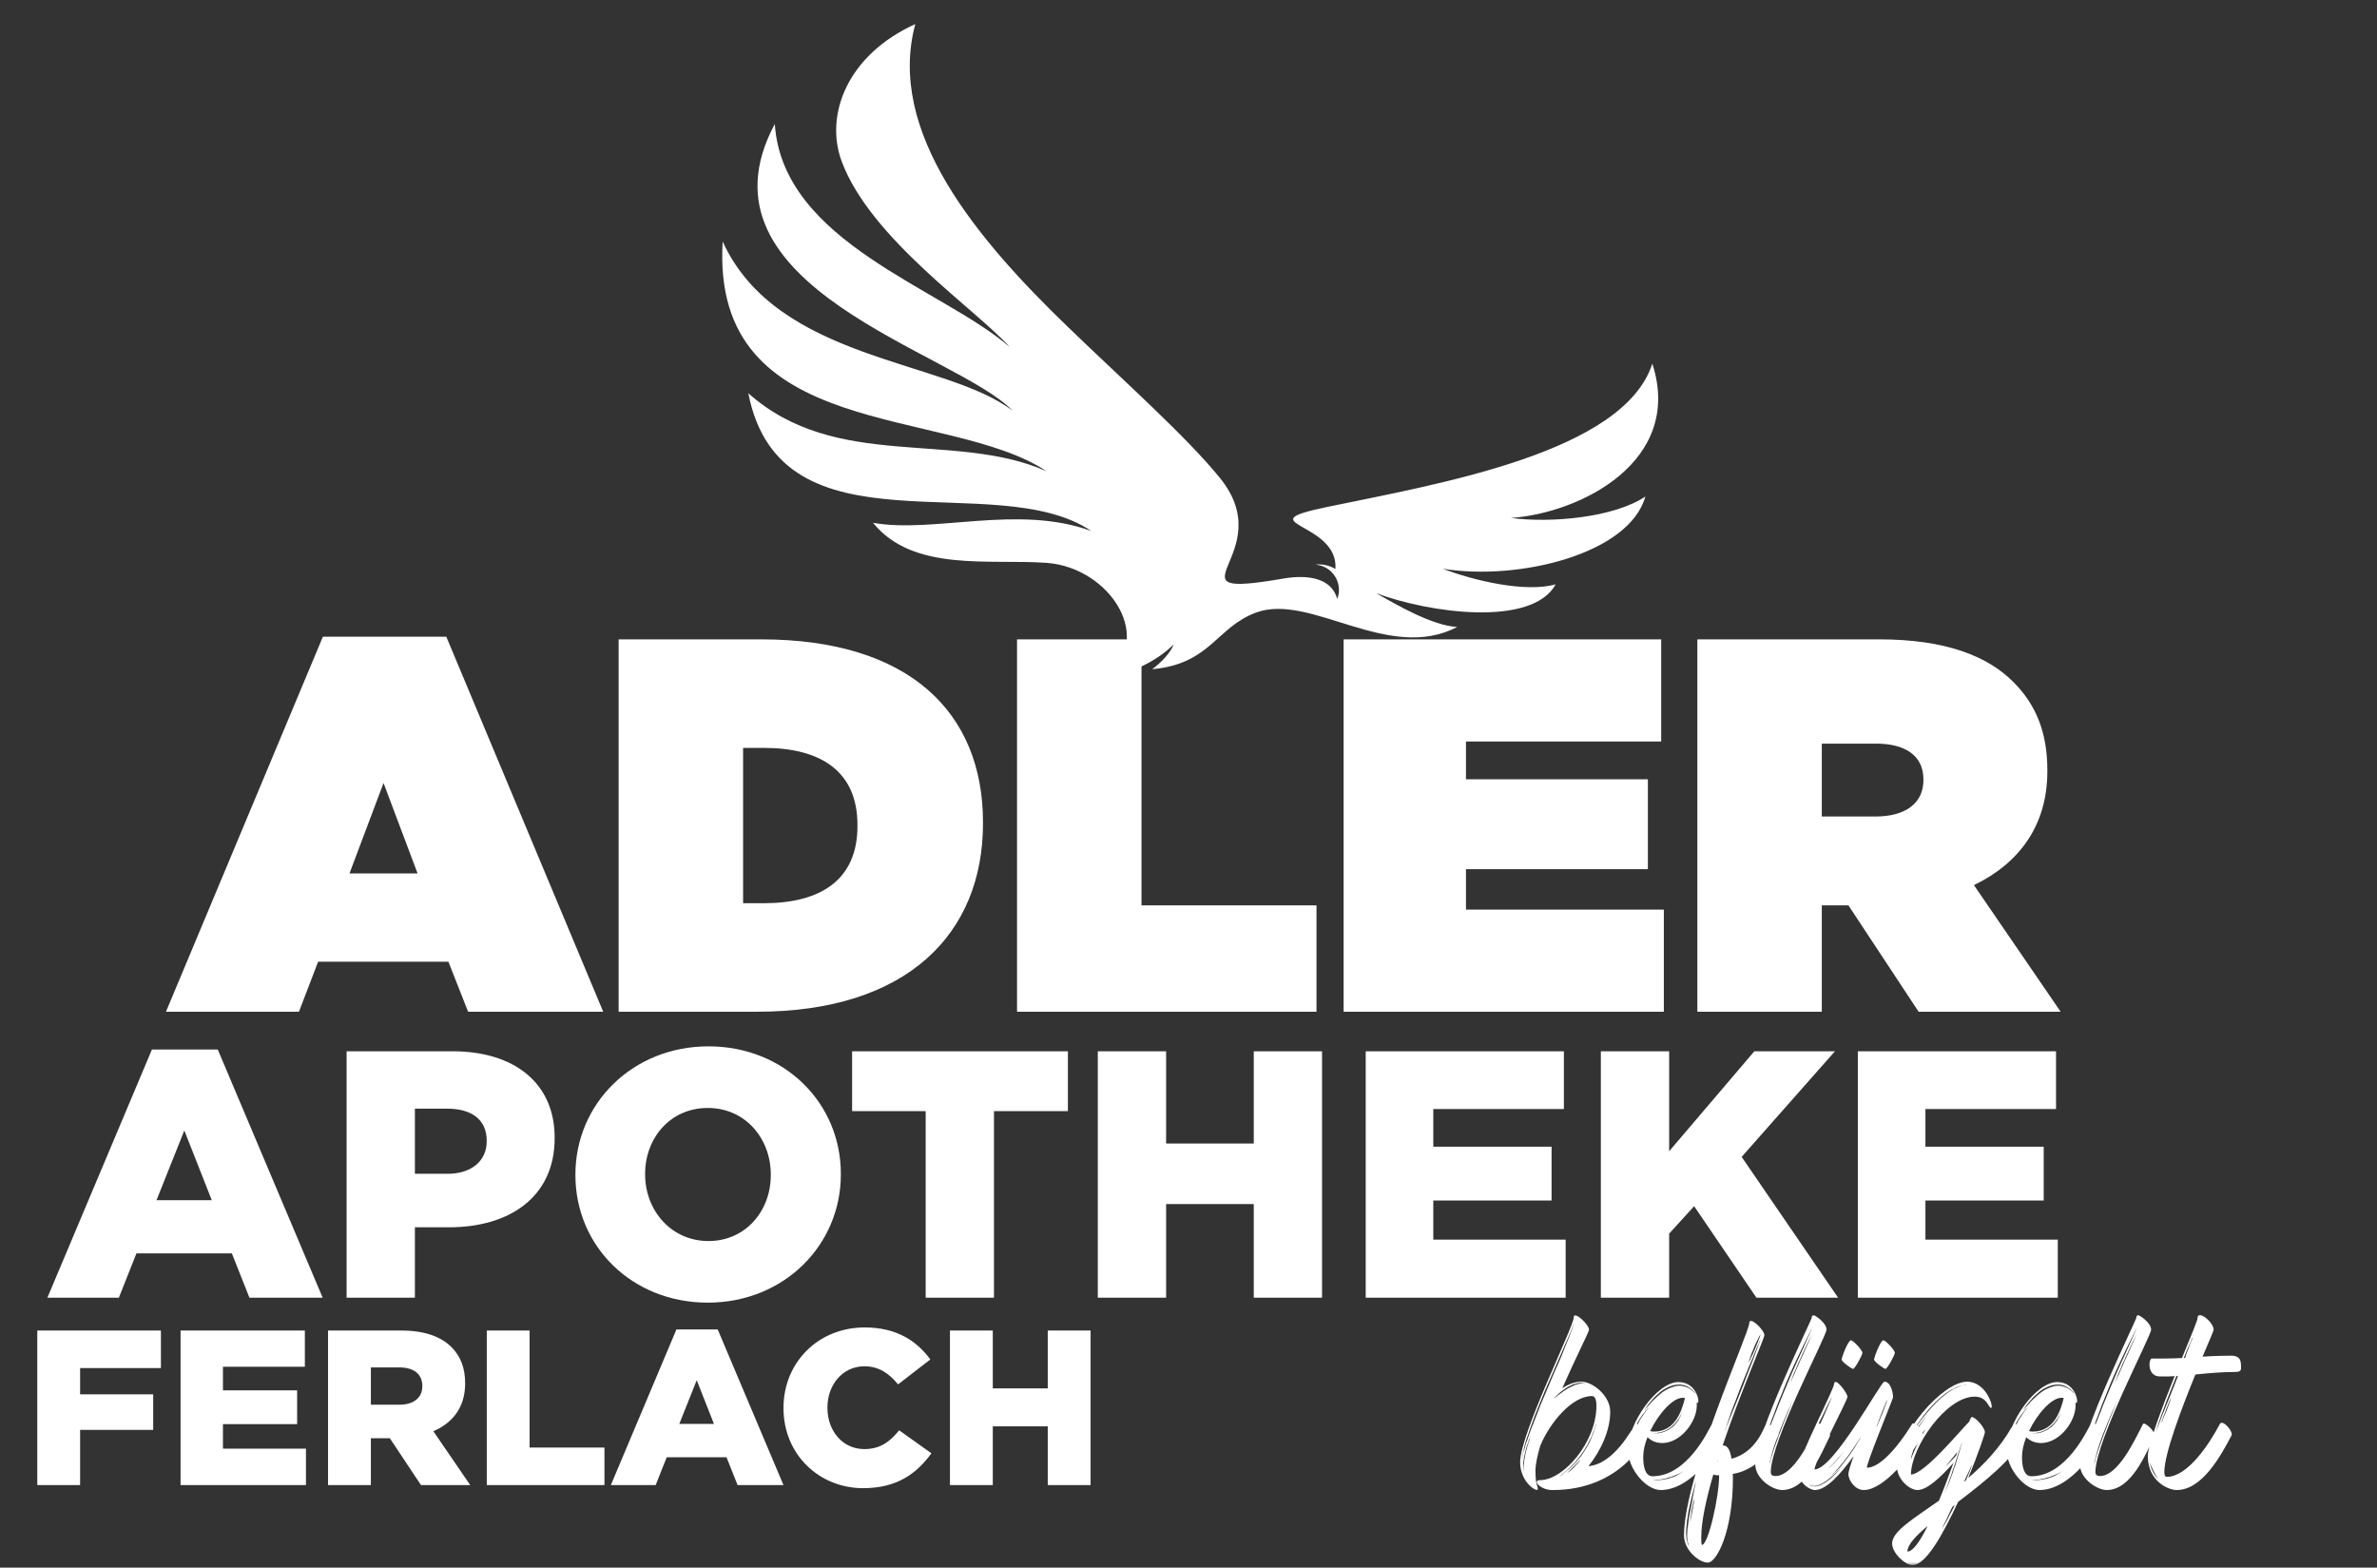 <svg width="646" height="426" viewBox="0 0 646 426" fill="none" xmlns="http://www.w3.org/2000/svg">
<rect x="0" y="0" width="646" height="426" fill="#333333" stroke="none"/>
<mask id="mask0_3215_11762" style="mask-type:luminance" maskUnits="userSpaceOnUse" x="0" y="0" width="646" height="426">
<path d="M0.877 425.334H645.581V0.863H0.877V425.334Z" fill="white"/>
</mask>
<g mask="url(#mask0_3215_11762)">
<path d="M45.107 274.937H81.247L86.451 261.35H121.869L127.217 274.937H163.935L121.29 173.022H87.753L45.107 274.937ZM94.981 237.353L104.233 212.777L113.485 237.353H94.981ZM168.126 274.937H205.711C246.622 274.937 267.149 253.686 267.149 223.762V223.474C267.149 193.55 247.055 173.745 206.867 173.745H168.126V274.937ZM207.59 203.237C223.058 203.237 233.033 209.595 233.033 224.197V224.486C233.033 239.086 223.058 245.446 207.59 245.446H201.953V203.237H207.59ZM276.401 274.937H357.787V246.025H310.227V173.745H276.401V274.937ZM365.159 274.937H452.185V247.182H398.409V236.195H447.847V211.765H398.409V201.501H451.462V173.745H365.159V274.937ZM461.29 274.937H495.118V246.025H502.346L521.427 274.937H560.025L536.462 240.531C548.749 234.605 556.411 224.341 556.411 209.595V209.306C556.411 198.898 553.23 191.381 547.159 185.31C540.075 178.226 528.655 173.745 510.73 173.745H461.29V274.937ZM495.118 221.883V202.078H509.862C517.669 202.078 522.729 205.259 522.729 211.765V212.053C522.729 218.269 517.814 221.883 509.718 221.883H495.118Z" fill="white"/>
<path d="M12.877 352.652H32.298L37.081 340.598H63.009L67.792 352.652H87.692L59.181 285.204H41.292L12.877 352.652ZM42.534 326.151L50.093 307.208L57.556 326.151H42.534ZM94.197 352.652H112.757V333.516H122.037C138.588 333.516 150.738 325.195 150.738 309.314V309.122C150.738 294.388 139.832 285.682 122.993 285.682H94.197V352.652ZM112.757 318.976V301.278H121.558C128.16 301.278 132.273 304.242 132.273 309.983V310.175C132.273 315.436 128.16 318.976 121.654 318.976H112.757ZM192.353 353.992C213.018 353.992 228.517 338.398 228.517 319.167V318.976C228.517 299.746 213.21 284.343 192.545 284.343C171.88 284.343 156.381 299.938 156.381 319.167V319.358C156.381 338.588 171.689 353.992 192.353 353.992ZM192.545 337.248C182.308 337.248 175.324 328.831 175.324 319.167V318.976C175.324 309.314 182.117 301.086 192.353 301.086C202.59 301.086 209.478 309.408 209.478 319.167V319.358C209.478 329.02 202.686 337.248 192.545 337.248ZM251.573 352.652H270.133V301.947H290.224V285.682H231.578V301.947H251.573V352.652ZM298.354 352.652H316.914V327.204H340.738V352.652H359.296V285.682H340.738V310.747H316.914V285.682H298.354V352.652ZM371.158 352.652H425.5V336.867H389.528V326.246H421.673V311.61H389.528V301.372H425.021V285.682H371.158V352.652ZM435.066 352.652H453.628V335.239L460.42 327.778L477.353 352.652H499.549L473.334 314.384L498.688 285.682H476.78L453.628 312.852V285.682H435.066V352.652ZM504.906 352.652H559.246V336.867H523.274V326.246H555.42V311.61H523.274V301.372H558.768V285.682H504.906V352.652Z" fill="white"/>
<path d="M248.749 6.543C230.219 14.963 224.08 31.266 228.731 43.809C236.557 64.917 265.356 84.131 274.412 94.313C255.908 78.25 212.721 65.933 210.568 33.694C186.805 78.031 260.049 95.731 275.204 111.63C257.112 97.653 211.231 98.193 196.401 65.638C193.107 120.314 257.355 110.138 284.443 128.063C259.296 116.947 227.313 128.127 203.369 106.862C212.221 151.995 270.339 126.651 296.583 144.299C276.667 136.986 253.768 145.022 237.269 142.071C248.141 155.537 268.959 151.843 284.408 152.953C301.893 154.209 314.391 174.179 299.884 184.071C306.993 183.153 314.029 180.015 318.993 175.097C318.125 177.297 315.868 179.814 313.131 181.857C329.043 180.429 330.551 170.406 341.417 166.441C356.185 161.054 377.352 180.166 396.025 170.378C389.291 170.014 379.82 164.515 373.981 161.182C388.38 166.597 416.371 170.481 422.793 158.794C414.547 161.115 400.489 157.766 392.099 154.55C412.624 157.911 442.787 150.587 447.163 134.933C438.555 140.69 421.409 142.189 410.636 140.75C429.615 139.43 457.632 125.281 449.055 98.826C441.255 122.991 391.207 131.438 360.796 137.743C338.148 142.438 363.843 141.687 362.932 154.623C361.288 153.627 359.36 153.203 357.443 153.45C362.069 153.731 365.095 158.446 363.428 162.762C361.889 157.155 355.631 156.041 348.74 157.23C314.909 163.059 348.455 150.591 331.461 129.777C322.321 118.579 306.396 104.433 290.283 88.905C265.328 64.853 240.888 35.713 248.749 6.543Z" fill="white"/>
<path d="M444.524 387.08C443.469 388.134 438.825 397.789 431.702 398.424C435.078 394.202 437.61 388.716 437.61 383.597C437.61 379.324 432.916 375.472 429.749 375.472C428.008 375.472 426.268 376.157 424.578 377.265C428.218 369.034 431.86 361.805 431.86 361.384C431.86 359.906 427.692 356.053 427.692 358.005C427.692 360.592 413.129 389.558 413.129 397.369C413.129 402.962 417.93 405.653 417.93 404.704C417.93 403.594 417.297 403.701 417.297 399.637C417.297 397.896 417.825 395.522 418.616 392.83C421.254 386.552 427.217 379.376 432.652 379.376C433.654 379.376 433.865 380.801 433.865 382.013C433.865 391.934 424.896 402.222 418.564 402.222C416.294 402.222 418.616 404.914 421.833 404.914H421.886H421.94H422.046C440.25 404.914 447.426 391.406 447.426 389.505C447.426 388.345 444.945 386.657 444.524 387.08ZM415.449 391.986C415.292 392.409 415.134 392.884 414.976 393.464L414.765 394.309C414.712 394.57 414.606 394.834 414.552 395.205L414.237 396.945L414.078 398.477C414.078 398.897 414.078 399.321 414.132 399.585V399.848C414.132 399.796 414.078 399.744 414.078 399.585C414.078 399.426 414.026 399.268 414.026 399.109C414.026 398.897 413.973 398.688 413.973 398.477C413.973 398.001 413.92 397.474 414.078 396.893C414.132 396.313 414.237 395.732 414.396 395.153C414.446 394.782 414.552 394.52 414.606 394.256L414.817 393.412C414.976 392.83 415.186 392.356 415.345 391.934C415.502 391.51 415.554 391.142 415.714 390.932C415.766 390.773 415.766 390.666 415.82 390.613C415.82 390.561 415.82 390.561 415.873 390.508L415.766 390.932C415.714 391.196 415.608 391.564 415.449 391.986ZM417.402 385.074C416.504 387.342 415.714 389.296 415.134 391.142L414.658 392.409C414.5 392.83 414.5 393.201 414.342 393.569C414.078 394.256 413.92 394.888 413.814 395.522C413.762 395.785 413.709 395.997 413.709 396.208L413.604 396.734C413.604 396.577 413.604 396.42 413.657 396.208C413.657 396.049 413.709 395.837 413.762 395.469C413.92 394.888 413.973 394.309 414.184 393.516C414.342 392.724 414.606 391.934 414.87 391.037C415.24 390.14 415.502 389.19 415.873 388.134L417.033 384.969C417.93 382.7 418.828 380.432 419.829 378.056L422.785 371.25C423.788 369.086 424.578 367.082 425.37 365.34C426.161 363.6 426.794 362.226 427.162 361.17C427.376 360.592 427.481 360.221 427.638 359.957L427.797 359.537C427.745 359.589 427.745 359.589 427.745 359.642C427.745 359.694 427.692 359.801 427.692 359.957C427.533 360.328 427.428 360.592 427.269 361.17C426.9 362.278 426.32 363.705 425.581 365.445C424.896 367.188 424.104 369.245 423.101 371.409C422.098 373.57 421.202 375.892 420.2 378.216C419.144 380.589 418.194 382.912 417.402 385.074ZM430.646 376.052C430.646 376.052 430.541 375.998 430.329 375.945H429.856C429.697 375.945 429.486 375.998 429.273 375.998L428.536 376.21C428.272 376.262 428.061 376.316 427.797 376.474C427.533 376.632 427.269 376.685 427.006 376.842L426.161 377.265L425.422 377.74L424.684 378.216C424.473 378.426 424.209 378.585 423.997 378.742L423.418 379.164C423.206 379.376 423.049 379.534 422.941 379.588C422.836 379.64 422.732 379.745 422.573 379.902L422.31 380.113L422.521 379.849C422.626 379.693 422.889 379.429 423.312 379.005C423.524 378.796 423.681 378.637 423.84 378.532C424.05 378.321 424.262 378.162 424.473 378.002L426.002 376.948L426.848 376.526C427.11 376.369 427.376 376.316 427.638 376.157C428.008 376.105 428.218 375.998 428.484 375.945L429.221 375.786H429.856L430.382 375.892C430.541 375.945 430.594 375.998 430.646 375.998C430.7 376.052 430.752 376.052 430.752 376.052H430.646ZM429.064 397.316C428.694 397.737 428.218 398.213 427.745 398.792L427.006 399.48L426.268 400.058C426.054 400.218 425.898 400.27 425.74 400.429L425.529 400.588L425.581 400.534C425.634 400.534 425.686 400.482 425.74 400.429L426.214 400.005C426.373 399.796 426.637 399.585 426.848 399.374L427.586 398.636L428.958 397.21L429.592 396.577L429.433 396.788L429.064 397.316ZM430.224 394.888L429.749 395.626L429.221 396.261C428.853 396.734 428.484 397.105 428.113 397.528L427.057 398.636C426.689 399.004 426.373 399.268 426.002 399.532C425.634 399.9 425.37 400.058 425.106 400.27C424.842 400.534 424.632 400.693 424.42 400.852L423.788 401.326L423.944 401.166L424.368 400.798C424.789 400.429 425.317 400.058 425.949 399.48L426.953 398.529L428.008 397.421L429.064 396.156L429.592 395.469L430.066 394.782L430.541 394.097L430.964 393.358C431.278 392.884 431.544 392.409 431.754 391.934L432.44 390.561C432.652 390.14 432.81 389.664 432.968 389.296L433.389 388.188C433.549 387.818 433.601 387.608 433.654 387.342C433.706 387.133 433.813 386.974 433.865 386.816L433.706 387.394C433.654 387.608 433.601 387.872 433.442 388.241C433.285 388.609 433.232 388.926 433.074 389.348C432.916 389.718 432.757 390.193 432.546 390.613C432.386 391.09 432.177 391.564 431.913 392.04C431.702 392.513 431.438 392.989 431.121 393.464L430.7 394.202L430.224 394.888ZM466.526 386.974C465.84 386.71 465.365 386.816 465.049 387.342C464.257 388.716 458.557 401.166 449.113 401.166C447.002 401.166 446.581 398.266 446.581 395.942C446.581 394.309 446.949 392.513 447.742 390.561C448.638 391.406 449.905 392.145 451.752 392.145C456.765 392.145 461.144 386.34 461.144 381.909C461.144 381.54 461.144 381.328 461.092 381.169C461.144 381.221 461.25 381.221 461.408 381.221C461.989 381.221 461.197 375.577 456.132 375.577C450.328 375.577 442.413 386.764 442.413 393.992C442.413 399.056 447.268 404.914 451.329 404.914C460.405 404.914 468.373 391.774 468.373 389.664C468.373 388.45 467.634 387.501 466.79 387.08L466.526 386.974ZM457.029 384.07C456.87 384.334 456.817 384.705 456.552 385.178C456.396 385.39 456.342 385.602 456.184 385.866L455.657 386.605L455.024 387.342C454.76 387.553 454.601 387.818 454.232 387.977L453.862 388.292C453.704 388.45 453.598 388.397 453.441 388.556L452.544 388.98C452.278 389.137 451.964 389.137 451.7 389.296L450.908 389.453C450.644 389.453 450.433 389.505 450.221 389.505H449.694H449.218H449.325C449.484 389.505 449.589 389.505 449.694 389.453H450.221L450.856 389.296C451.118 389.296 451.382 389.244 451.646 389.137C451.91 388.98 452.225 388.98 452.49 388.821L453.333 388.397C453.493 388.241 453.598 388.292 453.757 388.134L454.126 387.818C454.389 387.66 454.601 387.394 454.865 387.185L455.497 386.498L456.026 385.761C456.237 385.496 456.396 385.284 456.446 385.126L457.029 384.02C457.081 383.861 457.081 383.756 457.134 383.702C457.134 383.65 457.134 383.65 457.186 383.597L457.029 384.07ZM449.536 389.032C449.061 389.032 448.745 388.98 448.481 388.873C450.749 384.176 454.601 379.849 457.293 379.849C457.502 379.849 457.714 379.902 457.925 379.902C457.081 383.28 455.34 389.032 449.536 389.032ZM447.161 382.806C447.425 382.437 447.742 381.856 448.322 381.221C448.902 380.589 449.43 379.849 450.221 379.164L451.436 378.109C451.91 377.74 452.278 377.477 452.86 377.213C453.333 376.948 453.862 376.737 454.336 376.58C454.918 376.369 455.444 376.316 455.921 376.262C456.396 376.21 456.922 376.262 457.449 376.369L457.768 376.474C457.978 376.526 458.084 376.58 458.137 376.58C458.294 376.632 458.348 376.685 458.401 376.737C458.557 376.789 458.662 376.842 458.717 376.842C459.086 377.053 459.297 377.318 459.665 377.477C459.878 377.74 460.141 377.897 460.3 378.056L460.668 378.48L460.774 378.637C460.721 378.637 460.668 378.585 460.616 378.532C460.458 378.48 460.405 378.321 460.248 378.162C460.036 378.002 459.825 377.792 459.561 377.634C459.245 377.37 458.928 377.213 458.61 377.053C458.506 377.053 458.401 377 458.348 376.948L458.032 376.842L457.714 376.737C457.554 376.737 457.554 376.685 457.398 376.685C456.922 376.526 456.446 376.58 455.973 376.58C455.392 376.632 454.918 376.789 454.496 376.948C454.021 377.108 453.493 377.318 453.018 377.582C452.596 377.845 452.121 378.056 451.7 378.426C451.276 378.796 450.856 379.058 450.486 379.429L449.43 380.432C449.061 380.801 448.797 381.01 448.533 381.381C447.953 381.96 447.584 382.489 447.214 382.858C447.054 383.068 446.949 383.121 446.898 383.28C446.949 383.121 447.002 383.016 447.161 382.806ZM445.842 385.602C445.684 385.866 445.526 386.13 445.368 386.498C445.209 386.869 445.05 387.133 444.892 387.394L444.47 388.345C444.312 388.609 444.312 388.926 444.154 389.19C443.996 389.558 444.049 389.77 443.889 389.982L443.732 390.72L443.626 391.248C443.573 391.353 443.573 391.458 443.573 391.564V391.721C443.521 391.564 443.521 391.406 443.573 391.248C443.573 390.878 443.626 390.561 443.785 389.982C443.836 389.77 443.941 389.505 443.996 389.137C444.154 388.873 444.154 388.556 444.312 388.292L444.734 387.342L445.157 386.393L445.684 385.496L446.265 384.653C446.476 384.388 446.634 384.124 446.845 383.914C447.002 383.65 447.214 383.438 447.373 383.226L448.217 382.329C448.057 382.594 447.794 382.912 447.425 383.332L446.949 383.966L446.422 384.758L445.842 385.602ZM456.66 400.377C456.29 400.64 455.814 400.852 455.34 401.114L454.549 401.432C454.285 401.59 454.021 401.537 453.757 401.696C453.386 401.854 453.177 401.854 452.913 401.906L452.069 402.064C451.7 402.116 451.436 402.169 451.276 402.169C451.118 402.222 450.856 402.222 450.592 402.222C450.433 402.274 450.274 402.274 450.01 402.274H449.536H449.113H449.218C449.272 402.274 449.377 402.222 449.536 402.222C449.694 402.222 449.853 402.222 450.01 402.169C450.274 402.169 450.433 402.169 450.592 402.116C450.802 402.116 451.013 402.064 451.276 402.064L452.016 401.906L452.86 401.748C453.124 401.59 453.386 401.642 453.652 401.485C454.021 401.432 454.232 401.378 454.496 401.22C454.76 401.061 455.024 401.061 455.288 400.902C455.762 400.746 456.237 400.482 456.606 400.324C456.976 400.112 457.293 399.953 457.502 399.796C457.293 399.953 457.029 400.164 456.66 400.377ZM483.516 389.137C483.516 388.345 480.245 386.605 479.876 387.133C479.294 388.082 477.29 394.624 470.589 396.42C470.113 393.464 469.162 392.672 468.161 392.83C473.069 378.216 479.506 363.705 479.506 362.861C479.506 361.384 475.389 357.426 475.389 359.589C475.389 362.173 457.661 401.166 457.661 417.261C457.661 421.324 461.829 424.648 464.152 424.648C466.473 424.648 470.958 416.364 470.958 401.59C470.958 401.22 470.905 400.902 470.905 400.534C478.978 399.268 483.516 390.826 483.516 389.137ZM475.601 369.034C475.865 368.242 476.182 367.345 476.657 366.289C477.026 365.286 477.5 364.442 477.87 363.652C478.029 363.281 478.186 363.018 478.345 362.808L478.502 362.492C478.449 362.544 478.449 362.544 478.449 362.597C478.449 362.649 478.398 362.702 478.398 362.861C478.345 363.124 478.24 363.388 478.081 363.758C477.817 364.549 477.446 365.445 477.026 366.448C476.604 367.45 476.182 368.4 475.813 369.086C475.654 369.454 475.549 369.773 475.389 369.984L475.232 370.301L475.336 369.932C475.389 369.718 475.442 369.402 475.601 369.034ZM470.113 384.81C470.536 383.597 471.01 382.277 471.592 380.853L473.332 376.262L475.18 371.724C475.76 370.301 476.34 369.034 476.816 367.821C477.29 366.606 477.66 365.71 478.029 365.024C478.134 364.654 478.24 364.442 478.345 364.284L478.502 364.021C478.449 364.074 478.449 364.178 478.398 364.284L478.081 365.077L477.026 367.873C476.604 369.086 476.076 370.406 475.496 371.884C474.916 373.308 474.334 374.89 473.754 376.421C472.489 379.588 471.328 382.594 470.325 384.916L469.217 387.713C469.057 388.082 469.006 388.345 468.953 388.502C468.901 388.609 468.901 388.716 468.848 388.768C468.848 388.716 468.848 388.609 468.901 388.502C468.953 388.345 469.006 388.082 469.162 387.713L470.113 384.81ZM466.896 396.734C466.896 396.84 466.896 396.945 466.946 396.998H466.79C466.79 396.945 466.842 396.893 466.896 396.734ZM460.405 407.974C460.353 408.342 460.353 408.661 460.194 409.03C460.141 409.45 460.141 409.874 459.984 410.296L459.772 411.509C459.613 411.932 459.613 412.249 459.561 412.617C459.402 412.988 459.456 413.25 459.402 413.409C459.35 413.566 459.35 413.618 459.35 413.672V413.357C459.35 413.145 459.402 412.934 459.456 412.564C459.456 412.249 459.508 411.88 459.613 411.509L459.772 410.244C459.93 409.821 459.984 409.398 460.036 408.977C460.194 408.608 460.141 408.29 460.3 407.922L460.564 406.866C460.51 406.92 460.51 407.025 460.51 407.181L460.405 407.974ZM460.774 403.384C460.616 403.858 460.51 404.545 460.353 405.388C460.194 406.232 459.984 407.181 459.825 408.237L459.192 411.456C459.033 412.037 458.981 412.564 458.928 413.145C458.876 413.513 458.822 413.777 458.822 413.937C458.769 414.306 458.717 414.569 458.717 414.726C458.61 415.256 458.557 415.782 458.557 416.258C458.506 416.732 458.506 417.208 458.506 417.577L458.61 418.737C458.662 418.948 458.717 419.108 458.717 419.213L458.876 419.582C458.876 419.636 458.928 419.741 458.981 419.898L459.086 420.109C459.138 420.164 459.138 420.216 459.138 420.216C459.086 420.164 459.086 420.164 459.086 420.109L458.928 419.898C458.876 419.845 458.822 419.793 458.769 419.636C458.717 419.582 458.662 419.425 458.61 419.213C458.557 419.054 458.506 418.948 458.506 418.79L458.348 418.21C458.348 418.052 458.294 417.84 458.294 417.63C458.242 417.208 458.242 416.732 458.242 416.258C458.242 415.677 458.294 415.309 458.348 414.726L458.506 413.093C458.662 412.51 458.717 411.985 458.769 411.402C458.981 410.296 459.192 409.188 459.456 408.133C459.665 407.13 459.93 406.18 460.141 405.334C460.353 404.545 460.51 403.858 460.668 403.384C460.721 403.118 460.774 402.909 460.828 402.856C460.88 402.804 460.88 402.698 460.88 402.645C460.828 402.698 460.828 402.804 460.828 402.856C460.828 403.013 460.774 403.172 460.774 403.384ZM462.41 419.372C462.357 419.001 462.357 418.528 462.357 417.63C462.357 413.357 463.729 407.288 465.629 400.693C465.997 400.852 466.421 400.902 466.896 400.902H467.212V400.956C467.212 406.761 464.257 419.845 462.516 419.845L462.41 419.372ZM494.174 386.974C491.8 391.669 487.368 401.114 482.461 401.114C481.668 401.114 481.246 400.746 481.246 400.058C481.246 391.564 496.389 363.124 496.389 361.329C496.389 359.43 493.276 357.426 492.908 357.426C492.538 357.426 492.38 357.637 492.38 358.058C492.38 358.745 477.026 389.664 477.026 397.896C477.026 401.906 481.774 404.914 484.308 404.914C491.061 404.914 494.913 395.1 497.288 390.298C497.814 389.19 494.597 386.234 494.174 386.974ZM491.536 364.708C491.165 365.392 490.902 366.132 490.533 366.924C490.162 367.768 489.794 368.61 489.373 369.454L488.265 371.989C487.896 372.78 487.632 373.57 487.262 374.205C486.997 374.89 486.734 375.418 486.576 375.786L486.312 376.369C486.312 376.316 486.312 376.262 486.365 376.21L486.576 375.786L487.157 374.152C487.421 373.52 487.737 372.726 488.106 371.936C488.422 371.092 488.792 370.248 489.214 369.402C489.584 368.505 490.006 367.662 490.376 366.87C490.745 366.08 491.061 365.34 491.43 364.654C491.694 364.021 492.01 363.494 492.168 363.124L492.433 362.544C492.38 362.756 492.274 362.966 492.168 363.176L491.536 364.708ZM479.874 390.72C480.138 389.824 480.508 388.556 481.089 387.026C481.353 386.234 481.616 385.442 481.985 384.546C482.354 383.65 482.618 382.806 482.988 381.804C483.778 379.956 484.518 378.002 485.362 375.945C486.206 373.888 487.104 371.989 487.946 370.142C488.792 368.296 489.637 366.66 490.322 365.181L492.064 361.7C492.328 361.224 492.538 360.75 492.697 360.381L492.116 361.753L490.533 365.286C489.9 366.765 489.108 368.453 488.265 370.301C487.421 372.148 486.576 374.046 485.732 376.105C484.886 378.056 484.096 380.061 483.305 381.96C482.936 382.964 482.618 383.808 482.249 384.653C481.88 385.496 481.668 386.286 481.3 387.08C480.718 388.609 480.297 389.824 479.928 390.72C479.769 391.248 479.557 391.721 479.4 392.145C479.4 392.04 479.453 391.934 479.504 391.774C479.557 391.51 479.717 391.196 479.874 390.72ZM480.93 398.001C480.93 397.737 480.984 397.421 481.036 397.052C481.194 396.681 481.194 396.313 481.353 395.837C481.51 395.417 481.564 394.994 481.721 394.414L482.197 392.884C482.566 391.774 482.988 390.72 483.41 389.505L484.729 386.234L485.941 383.385L486.892 381.381C487.05 381.169 487.05 381.01 487.104 380.853L487.209 380.642C487.157 380.906 487.05 381.169 486.892 381.434L486.049 383.438L484.886 386.286L483.621 389.612L482.408 392.937L481.88 394.466C481.721 395.048 481.616 395.469 481.458 395.89C481.3 396.313 481.194 396.734 481.141 397.105C480.984 397.474 480.984 397.737 480.93 398.001ZM519.66 386.974C515.596 393.569 510.794 398.845 507.417 398.845C506.732 398.845 514.276 380.642 514.488 379.693C514.488 378.742 513.961 375.472 512.113 375.472C511.11 375.472 498.394 399.321 493.118 399.321C493.329 396.945 502.089 380.537 502.089 379.588C502.089 378.532 498.712 374.152 498.5 375.945C498.342 377.792 489.001 395.522 488.686 399.162C488.422 402.75 491.694 404.914 493.222 404.914C496.336 404.914 500.136 400.693 503.776 395.678C502.933 398.001 502.405 399.744 502.352 400.377C502.194 401.958 503.988 404.914 506.521 404.914C512.008 404.914 519.396 395.469 522.508 390.14C523.089 389.137 520.24 386.025 519.66 386.974ZM510.848 385.39L511.374 384.02L511.956 382.594L512.43 381.434C512.589 381.064 512.641 380.801 512.8 380.589L512.958 380.273C512.905 380.326 512.905 380.432 512.853 380.589C512.8 380.801 512.746 381.064 512.589 381.434L512.113 382.7L511.586 384.07C511.374 384.546 511.162 385.022 511.004 385.496C510.848 385.918 510.636 386.286 510.478 386.657C510.32 387.026 510.266 387.342 510.108 387.553L509.949 387.872L510.054 387.501L510.373 386.657L510.848 385.39ZM497.286 398.636C497.762 398.266 498.237 397.737 498.817 397.105L500.294 395.417L500.769 394.834L500.928 394.624L500.769 394.888L500.294 395.469C499.925 395.997 499.449 396.577 498.87 397.158C498.606 397.528 498.342 397.737 498.078 398.001C497.814 398.266 497.55 398.477 497.286 398.688L496.76 399.162C496.601 399.216 496.548 399.268 496.601 399.268L496.548 399.321L496.76 399.162C496.917 399.004 497.022 398.845 497.286 398.636ZM490.692 395.417C490.533 395.785 490.428 396.049 490.374 396.313L490.109 396.84C490.057 396.893 490.057 396.998 490.057 397.052C490.057 396.998 490.057 396.945 490.109 396.84C490.162 396.681 490.109 396.525 490.269 396.261C490.428 395.732 490.692 395.048 491.008 394.202L492.168 391.353L493.646 388.082C494.225 387.026 494.649 385.918 495.229 384.916L496.548 382.118L497.55 380.166L497.92 379.429L497.814 379.64C497.762 379.798 497.762 380.008 497.604 380.218C497.444 380.696 497.129 381.434 496.76 382.224L495.545 385.074C495.07 386.077 494.596 387.185 494.016 388.292C493.436 389.348 493.013 390.456 492.538 391.458C492.274 392.04 492.064 392.513 491.8 392.937L491.218 394.309C491.008 394.677 490.849 395.048 490.692 395.417ZM499.24 400.112L497.973 401.378L497.234 402.01L496.389 402.645C496.126 402.804 495.862 403.013 495.493 403.172C495.333 403.33 495.229 403.277 495.07 403.437C494.86 403.489 494.701 403.594 494.596 403.648C494.385 403.701 494.225 403.753 494.174 403.753C493.962 403.806 493.805 403.858 493.698 403.858C493.646 403.912 493.593 403.912 493.488 403.912H493.276H492.854C492.59 403.912 492.38 403.806 492.168 403.753C492.01 403.701 491.957 403.648 491.905 403.594C491.746 403.542 491.694 403.489 491.694 403.489C491.536 403.33 491.536 403.33 491.377 403.277C491.325 403.224 491.272 403.224 491.272 403.224C491.325 403.224 491.325 403.224 491.377 403.277L491.694 403.437C491.746 403.489 491.852 403.542 491.905 403.542C492.064 403.594 492.116 403.648 492.168 403.648L492.485 403.753C492.644 403.753 492.696 403.806 492.854 403.806H493.276C493.329 403.806 493.329 403.753 493.488 403.753H493.698C493.752 403.701 493.91 403.648 494.121 403.594C494.278 403.542 494.385 403.594 494.544 403.437C494.754 403.384 494.913 403.33 494.965 403.277C495.124 403.118 495.282 403.172 495.44 403.013C495.704 402.856 495.914 402.645 496.282 402.486L497.076 401.854L497.868 401.22L498.552 400.588L499.133 400.058C499.554 399.69 499.82 399.374 500.084 399.162L500.4 398.845L500.294 398.95L500.084 399.216L499.24 400.112ZM504.674 392.304C504.305 392.884 503.936 393.569 503.46 394.256C502.933 395.048 502.405 395.785 501.877 396.42C501.297 397.21 500.822 397.842 500.241 398.529C499.661 399.162 499.186 399.744 498.606 400.164C498.446 400.377 498.184 400.588 497.92 400.798C497.656 401.061 497.497 401.22 497.39 401.273L498.552 400.112L499.292 399.321L500.084 398.372C500.662 397.737 501.138 397.105 501.718 396.313C502.3 395.522 502.828 394.941 503.302 394.15L504.568 392.25L505.465 390.878C505.624 390.72 505.677 390.666 505.729 390.508C505.677 390.666 505.677 390.773 505.518 390.932L504.674 392.304ZM503.038 364.232C502.246 364.232 500.504 368.876 500.504 369.454C500.504 370.037 503.197 371.989 503.618 371.989C504.093 371.989 506.152 368.242 506.152 367.608C506.152 366.924 503.67 364.232 503.038 364.232ZM511.85 364.232C511.057 364.232 509.317 368.876 509.317 369.454C509.317 370.037 512.008 371.989 512.43 371.989C512.905 371.989 514.962 368.242 514.962 367.608C514.962 366.924 512.484 364.232 511.85 364.232ZM546.674 387.924C543.508 393.412 539.34 397.842 534.908 401.642C537.598 395.153 539.444 389.612 539.444 389.19C539.444 388.082 536.965 385.074 535.857 385.074C535.752 385.074 535.488 385.496 535.118 386.393C532.638 388.873 522.93 400.693 519.342 400.693C519.342 393.412 528.84 379.534 536.649 379.534C540.132 379.534 540.342 382.594 541.134 382.594C541.925 382.594 539.868 375.472 534.59 375.472C527.889 375.472 515.542 389.929 515.542 398.582C515.542 401.906 518.868 404.914 521.136 404.914C523.774 404.914 527.468 401.378 530.897 397.528C529.684 400.902 528.365 404.44 526.94 407.816C519.976 412.722 514.222 416.153 514.222 419.425C514.222 422.114 517.865 425.333 519.712 425.333C523.457 425.333 528.048 416.89 532.162 408.133C539.286 402.698 547.308 396.366 550.209 390.245C550.789 389.296 548.098 385.232 546.674 387.924ZM517.97 392.304C518.234 391.669 518.656 390.773 519.289 389.77C519.869 388.768 520.608 387.66 521.504 386.445L522.825 384.6C523.405 384.02 523.774 383.385 524.354 382.806C524.936 382.224 525.357 381.698 525.937 381.116C526.518 380.537 527.045 380.061 527.626 379.588L528.47 378.9C528.734 378.69 528.997 378.48 529.314 378.321C529.946 377.897 530.476 377.582 530.949 377.37C531.214 377.213 531.478 377.16 531.741 377C532.004 376.894 532.217 376.789 532.428 376.737C532.956 376.58 533.377 376.474 533.641 376.474C534.01 376.316 534.274 376.369 534.433 376.369C534.274 376.421 534.01 376.421 533.641 376.474C533.272 376.526 532.902 376.632 532.48 376.789L531.741 377.108L531.001 377.424L529.42 378.426L528.576 379.058C528.312 379.27 528.101 379.481 527.732 379.745C527.152 380.218 526.676 380.696 526.096 381.274C525.516 381.856 525.093 382.384 524.513 382.964C522.402 385.284 520.608 387.872 519.394 389.824C518.814 390.773 518.34 391.616 517.97 392.304C517.812 392.566 517.706 392.83 517.653 393.042L517.97 392.304ZM518.814 392.25C518.444 392.884 518.181 393.516 517.97 394.097L517.496 395.417L517.336 395.89V395.785C517.336 395.732 517.389 395.626 517.441 395.417C517.601 395.048 517.653 394.624 517.865 394.045C518.076 393.464 518.286 392.83 518.656 392.145L519.13 391.142C519.342 390.826 519.552 390.508 519.712 390.14L520.977 388.188L522.192 386.552L523.036 385.442L523.3 385.126L523.405 385.022L523.088 385.496L522.244 386.657C521.874 387.133 521.557 387.713 521.136 388.292C520.714 388.926 520.292 389.558 519.922 390.245C519.712 390.561 519.498 390.878 519.342 391.248C519.13 391.616 518.973 391.881 518.814 392.25ZM519.394 396.102C519.446 395.89 519.498 395.522 519.658 395.1C519.712 394.834 519.817 394.624 519.869 394.466C519.922 394.202 519.976 393.992 520.133 393.726C520.292 393.464 520.292 393.201 520.449 392.937C520.608 392.672 520.608 392.46 520.766 392.198C521.294 391.09 521.822 390.193 522.402 389.505L523.036 388.662L523.3 388.397C523.3 388.45 523.3 388.45 523.246 388.502L523.088 388.716C522.93 388.926 522.825 389.244 522.612 389.612C522.402 389.982 522.138 390.402 521.928 390.878L521.136 392.356C520.925 392.937 520.661 393.358 520.449 393.832C520.238 394.414 520.028 394.782 519.869 395.205C519.712 395.574 519.552 395.89 519.498 396.156C519.446 396.313 519.394 396.366 519.394 396.42C519.342 396.472 519.342 396.472 519.342 396.525V396.42C519.342 396.313 519.342 396.208 519.394 396.102ZM518.39 421.641C518.39 419.793 520.554 417.472 523.88 414.674C521.822 418.842 519.869 421.641 518.39 421.641ZM530.106 397.158C529.684 397.633 529.314 397.948 529.104 398.213C528.997 398.266 528.892 398.372 528.786 398.477L529.05 398.16L529.946 397.052L531.214 395.469C531.478 395.1 531.689 394.941 531.953 394.57L531.636 395.522L531.478 395.678C531.001 396.261 530.528 396.734 530.106 397.158ZM530.686 410.138C530.106 411.193 529.632 412.142 529.209 412.988C528.734 413.777 528.417 414.465 528.048 414.94C527.889 415.15 527.782 415.309 527.732 415.468L527.626 415.573V415.624L527.732 415.414L527.996 414.885L528.997 412.881L530.317 410.032C530.476 409.821 530.476 409.662 530.633 409.45L531.266 408.977L530.686 410.138ZM532.638 394.045C532.48 394.729 532.217 395.469 531.953 396.313C531.689 397.158 531.478 398.053 531.108 398.897C530.845 399.796 530.581 400.64 530.212 401.485C529.946 402.329 529.632 403.066 529.368 403.701C529.104 404.385 528.84 404.914 528.681 405.282L528.47 405.705C528.524 405.548 528.524 405.441 528.681 405.229L529.262 403.701C529.525 403.013 529.789 402.274 530.052 401.432C530.422 400.64 530.581 399.744 530.949 398.845L532.533 393.992C532.797 393.201 533.008 392.513 533.272 391.829L533.112 392.46C532.956 392.83 532.85 393.412 532.638 394.045ZM533.746 402.75C534.116 401.958 534.38 401.22 534.749 400.588L535.646 398.582C535.805 398.318 535.91 398.053 536.016 397.789L535.752 398.582C535.541 399.162 535.329 399.796 534.96 400.693L534.274 402.274L533.746 402.75ZM569.468 386.974C568.782 386.71 568.306 386.816 567.99 387.342C567.198 388.716 561.498 401.166 552.054 401.166C549.944 401.166 549.522 398.266 549.522 395.942C549.522 394.309 549.89 392.513 550.684 390.561C551.581 391.406 552.846 392.145 554.693 392.145C559.706 392.145 564.086 386.34 564.086 381.909C564.086 381.54 564.086 381.328 564.033 381.169C564.086 381.221 564.192 381.221 564.349 381.221C564.93 381.221 564.138 375.577 559.073 375.577C553.269 375.577 545.354 386.764 545.354 393.992C545.354 399.056 550.209 404.914 554.272 404.914C563.348 404.914 571.314 391.774 571.314 389.664C571.314 388.45 570.576 387.501 569.732 387.08L569.468 386.974ZM559.97 384.07C559.812 384.334 559.76 384.705 559.496 385.178C559.336 385.39 559.282 385.602 559.126 385.866L558.598 386.605L557.965 387.342C557.701 387.553 557.542 387.818 557.173 387.977L556.804 388.292C556.646 388.45 556.541 388.397 556.382 388.556L555.485 388.98C555.22 389.137 554.905 389.137 554.641 389.296L553.849 389.453C553.585 389.453 553.374 389.505 553.162 389.505H552.636H552.161H552.266C552.425 389.505 552.53 389.505 552.636 389.453H553.162L553.797 389.296C554.061 389.296 554.324 389.244 554.588 389.137C554.852 388.98 555.168 388.98 555.432 388.821L556.276 388.397C556.434 388.241 556.541 388.292 556.698 388.134L557.068 387.818C557.33 387.66 557.542 387.394 557.806 387.185L558.44 386.498L558.968 385.761C559.178 385.496 559.336 385.284 559.389 385.126L559.97 384.02C560.022 383.861 560.022 383.756 560.076 383.702C560.076 383.65 560.076 383.65 560.129 383.597L559.97 384.07ZM552.477 389.032C552.001 389.032 551.686 388.98 551.422 388.873C553.692 384.176 557.542 379.849 560.234 379.849C560.444 379.849 560.656 379.902 560.868 379.902C560.022 383.28 558.28 389.032 552.477 389.032ZM550.104 382.806C550.366 382.437 550.684 381.856 551.264 381.221C551.844 380.589 552.372 379.849 553.162 379.164L554.377 378.109C554.852 377.74 555.22 377.477 555.801 377.213C556.276 376.948 556.804 376.737 557.278 376.58C557.86 376.369 558.386 376.316 558.862 376.262C559.336 376.21 559.865 376.262 560.39 376.369L560.709 376.474C560.92 376.526 561.025 376.58 561.078 376.58C561.237 376.632 561.289 376.685 561.342 376.737C561.498 376.789 561.606 376.842 561.658 376.842C562.028 377.053 562.238 377.318 562.608 377.477C562.82 377.74 563.084 377.897 563.241 378.056L563.609 378.48L563.717 378.637C563.662 378.637 563.609 378.585 563.557 378.532C563.4 378.48 563.348 378.321 563.189 378.162C562.977 378.002 562.766 377.792 562.501 377.634C562.186 377.37 561.869 377.213 561.552 377.053C561.446 377.053 561.342 377 561.289 376.948L560.973 376.842L560.656 376.737C560.497 376.737 560.497 376.685 560.34 376.685C559.865 376.526 559.389 376.58 558.914 376.58C558.333 376.632 557.86 376.789 557.437 376.948C556.962 377.108 556.434 377.318 555.96 377.582C555.538 377.845 555.062 378.056 554.641 378.426C554.218 378.796 553.797 379.058 553.428 379.429L552.372 380.432C552.001 380.801 551.738 381.01 551.474 381.381C550.894 381.96 550.525 382.489 550.156 382.858C549.996 383.068 549.89 383.121 549.84 383.28C549.89 383.121 549.944 383.016 550.104 382.806ZM548.782 385.602C548.626 385.866 548.468 386.13 548.309 386.498C548.15 386.869 547.993 387.133 547.833 387.394L547.412 388.345C547.254 388.609 547.254 388.926 547.096 389.19C546.937 389.558 546.99 389.77 546.83 389.982L546.673 390.72L546.568 391.248C546.516 391.353 546.516 391.458 546.516 391.564V391.721C546.462 391.564 546.462 391.406 546.516 391.248C546.516 390.878 546.568 390.561 546.725 389.982C546.777 389.77 546.885 389.505 546.937 389.137C547.096 388.873 547.096 388.556 547.254 388.292L547.676 387.342L548.098 386.393L548.626 385.496L549.206 384.653C549.417 384.388 549.576 384.124 549.786 383.914C549.944 383.65 550.156 383.438 550.314 383.226L551.158 382.329C550.998 382.594 550.736 382.912 550.366 383.332L549.89 383.966L549.365 384.758L548.782 385.602ZM559.601 400.377C559.232 400.64 558.757 400.852 558.28 401.114L557.49 401.432C557.225 401.59 556.962 401.537 556.698 401.696C556.329 401.854 556.118 401.854 555.854 401.906L555.01 402.064C554.641 402.116 554.377 402.169 554.218 402.169C554.061 402.222 553.797 402.222 553.533 402.222C553.374 402.274 553.216 402.274 552.953 402.274H552.477H552.054H552.161C552.213 402.274 552.32 402.222 552.477 402.222C552.636 402.222 552.794 402.222 552.953 402.169C553.216 402.169 553.374 402.169 553.533 402.116C553.744 402.116 553.954 402.064 554.218 402.064L554.957 401.906L555.801 401.748C556.065 401.59 556.329 401.642 556.593 401.485C556.962 401.432 557.173 401.378 557.437 401.22C557.701 401.061 557.965 401.061 558.229 400.902C558.704 400.746 559.178 400.482 559.548 400.324C559.917 400.112 560.234 399.953 560.444 399.796C560.234 399.953 559.97 400.164 559.601 400.377ZM582.394 386.974C580.021 391.669 575.588 401.114 570.681 401.114C569.889 401.114 569.468 400.746 569.468 400.058C569.468 391.564 584.609 363.124 584.609 361.329C584.609 359.43 581.497 357.426 581.129 357.426C580.76 357.426 580.601 357.637 580.601 358.058C580.601 358.745 565.246 389.664 565.246 397.896C565.246 401.906 569.996 404.914 572.528 404.914C579.282 404.914 583.133 395.1 585.508 390.298C586.036 389.19 582.817 386.234 582.394 386.974ZM579.757 364.708C579.386 365.392 579.124 366.132 578.754 366.924C578.385 367.768 578.016 368.61 577.593 369.454L576.485 371.989C576.116 372.78 575.852 373.57 575.482 374.205C575.218 374.89 574.956 375.418 574.797 375.786L574.533 376.369C574.533 376.316 574.533 376.262 574.586 376.21L574.797 375.786L575.377 374.152C575.641 373.52 575.957 372.726 576.326 371.936C576.644 371.092 577.013 370.248 577.436 369.402C577.805 368.505 578.225 367.662 578.596 366.87C578.965 366.08 579.282 365.34 579.652 364.654C579.914 364.021 580.232 363.494 580.389 363.124L580.653 362.544C580.601 362.756 580.496 362.966 580.389 363.176L579.757 364.708ZM568.096 390.72C568.36 389.824 568.729 388.556 569.309 387.026C569.573 386.234 569.836 385.442 570.206 384.546C570.576 383.65 570.84 382.806 571.209 381.804C571.998 379.956 572.738 378.002 573.584 375.945C574.428 373.888 575.325 371.989 576.168 370.142C577.013 368.296 577.857 366.66 578.544 365.181L580.282 361.7C580.548 361.224 580.76 360.75 580.917 360.381L580.336 361.753L578.754 365.286C578.121 366.765 577.329 368.453 576.485 370.301C575.641 372.148 574.797 374.046 573.953 376.105C573.108 378.056 572.317 380.061 571.525 381.96C571.156 382.964 570.84 383.808 570.47 384.653C570.101 385.496 569.889 386.286 569.52 387.08C568.94 388.609 568.518 389.824 568.149 390.72C567.99 391.248 567.778 391.721 567.621 392.145C567.621 392.04 567.673 391.934 567.725 391.774C567.778 391.51 567.937 391.196 568.096 390.72ZM569.15 398.001C569.15 397.737 569.204 397.421 569.257 397.052C569.414 396.681 569.414 396.313 569.573 395.837C569.732 395.417 569.782 394.994 569.941 394.414L570.417 392.884C570.786 391.774 571.209 390.72 571.63 389.505L572.949 386.234L574.162 383.385L575.112 381.381C575.272 381.169 575.272 381.01 575.325 380.853L575.43 380.642C575.377 380.906 575.272 381.169 575.112 381.434L574.269 383.438L573.108 386.286L571.842 389.612L570.629 392.937L570.101 394.466C569.941 395.048 569.836 395.469 569.678 395.89C569.52 396.313 569.414 396.734 569.362 397.105C569.204 397.474 569.204 397.737 569.15 398.001ZM603.289 386.974C600.493 392.304 594.584 401.326 588.885 401.326C588.41 401.326 588.198 400.902 588.198 400.058C588.198 394.994 592.946 382.594 596.641 373.52C600.229 373.15 603.922 372.832 607.3 372.832C608.302 372.832 609.041 372.726 609.041 371.829C609.041 370.089 609.146 368.4 606.245 368.4C604.978 368.4 601.97 368.453 598.593 368.664C600.652 363.758 601.601 361.7 601.601 361.329C601.601 359.273 597.221 355.789 597.221 358.217C597.221 358.798 595.692 362.492 593 369.034C590.889 369.193 585.982 369.193 584.769 369.193C583.978 369.193 583.397 374.046 587.038 374.046C588.252 374.046 589.57 374.1 590.996 373.941C587.618 382.384 583.714 392.777 583.714 395.626C583.714 402.54 589.254 404.914 591.576 404.914C598.436 404.914 603.5 395.732 606.456 390.088C607.036 389.085 604.029 385.549 603.289 386.974ZM594.266 367.082C594.848 365.868 595.162 364.972 595.533 364.178C595.692 363.81 595.744 363.546 595.902 363.388C595.956 363.281 595.956 363.176 596.008 363.124C595.956 363.176 595.956 363.281 595.902 363.441C595.85 363.652 595.797 363.864 595.638 364.232C595.269 364.918 594.953 365.974 594.478 367.188C594.054 368.19 594.266 367.768 593.845 369.034H593.476C594.054 367.768 593.845 368.137 594.266 367.082ZM587.302 384.81C587.776 383.597 588.252 382.172 588.83 380.642L591.312 374.364L591.47 373.941C591.681 373.941 591.84 373.941 591.892 373.888L591.681 374.522C590.416 377.74 588.516 382.489 587.513 384.916L586.405 387.818L586.089 388.662C586.036 388.821 586.036 388.873 585.982 388.926L586.3 387.818C586.51 387.026 586.88 386.077 587.302 384.81ZM585.982 401.273C585.612 400.902 585.297 400.377 585.033 399.796C584.874 399.532 584.822 399.216 584.662 398.95C584.504 398.688 584.504 398.424 584.453 398.213C584.4 397.948 584.348 397.789 584.348 397.633V397.421V397.474C584.348 397.528 584.348 397.58 584.4 397.633C584.4 397.789 584.504 397.948 584.557 398.16C584.609 398.424 584.717 398.636 584.874 398.897C585.033 399.162 585.086 399.426 585.244 399.69L585.665 400.534C585.825 400.746 585.877 401.008 586.036 401.166C586.194 401.378 586.3 401.537 586.352 401.696L586.458 401.854L586.3 401.696C586.141 401.537 586.036 401.432 585.982 401.273ZM587.354 386.764C587.408 386.71 587.408 386.605 587.46 386.445C587.513 386.234 587.566 385.972 587.722 385.602L588.146 384.494L588.621 383.226C588.778 382.753 588.99 382.329 589.149 381.909L589.57 380.801L590.098 379.745L589.729 380.853L589.306 382.013L588.83 383.28C588.621 383.702 588.462 384.176 588.305 384.546L587.829 385.656C587.67 386.025 587.67 386.234 587.513 386.445L587.354 386.764Z" fill="white"/>
</g>
<path d="M10.133 361.569H43.731V371.769H21.771V378.909H41.632V388.567H21.771V403.567H10.133V361.569Z" fill="white"/>
<path d="M49.072 361.569H82.851V371.409H60.592V377.827H80.751V387.007H60.592V393.667H83.151V403.567H49.072V361.569Z" fill="white"/>
<path d="M108.531 381.729C112.431 381.729 114.771 379.809 114.771 376.749V376.629C114.771 373.269 112.311 371.589 108.471 371.589H100.791V381.729H108.531ZM89.152 361.569H109.011C115.431 361.569 119.871 363.249 122.691 366.069C125.15 368.529 126.411 371.709 126.411 375.849V375.969C126.411 382.449 122.991 386.707 117.771 388.927L127.79 403.567H114.411L105.951 390.847H100.791V403.567H89.152V361.569Z" fill="white"/>
<path d="M132.293 361.569H143.932V393.369H164.272V403.567H132.293V361.569Z" fill="white"/>
<path d="M194.03 386.947L189.35 375.069L184.612 386.947H194.03ZM183.832 361.269H195.05L212.929 403.567H200.45L197.45 396.007H181.192L178.192 403.567H166.012L183.832 361.269Z" fill="white"/>
<path d="M212.932 382.689V382.569C212.932 370.329 222.292 360.729 235.012 360.729C243.59 360.729 249.11 364.329 252.83 369.43L244.07 376.209C241.67 373.27 238.91 371.289 234.89 371.289C229.012 371.289 224.872 376.329 224.872 382.449V382.569C224.872 388.869 229.012 393.787 234.89 393.787C239.27 393.787 241.85 391.749 244.37 388.689L253.13 394.929C249.17 400.387 243.83 404.407 234.59 404.407C222.592 404.407 212.932 395.227 212.932 382.689Z" fill="white"/>
<path d="M258.172 361.569H269.811V377.289H284.751V361.569H296.391V403.567H284.751V387.607H269.811V403.567H258.172V361.569Z" fill="white"/>
</svg>
